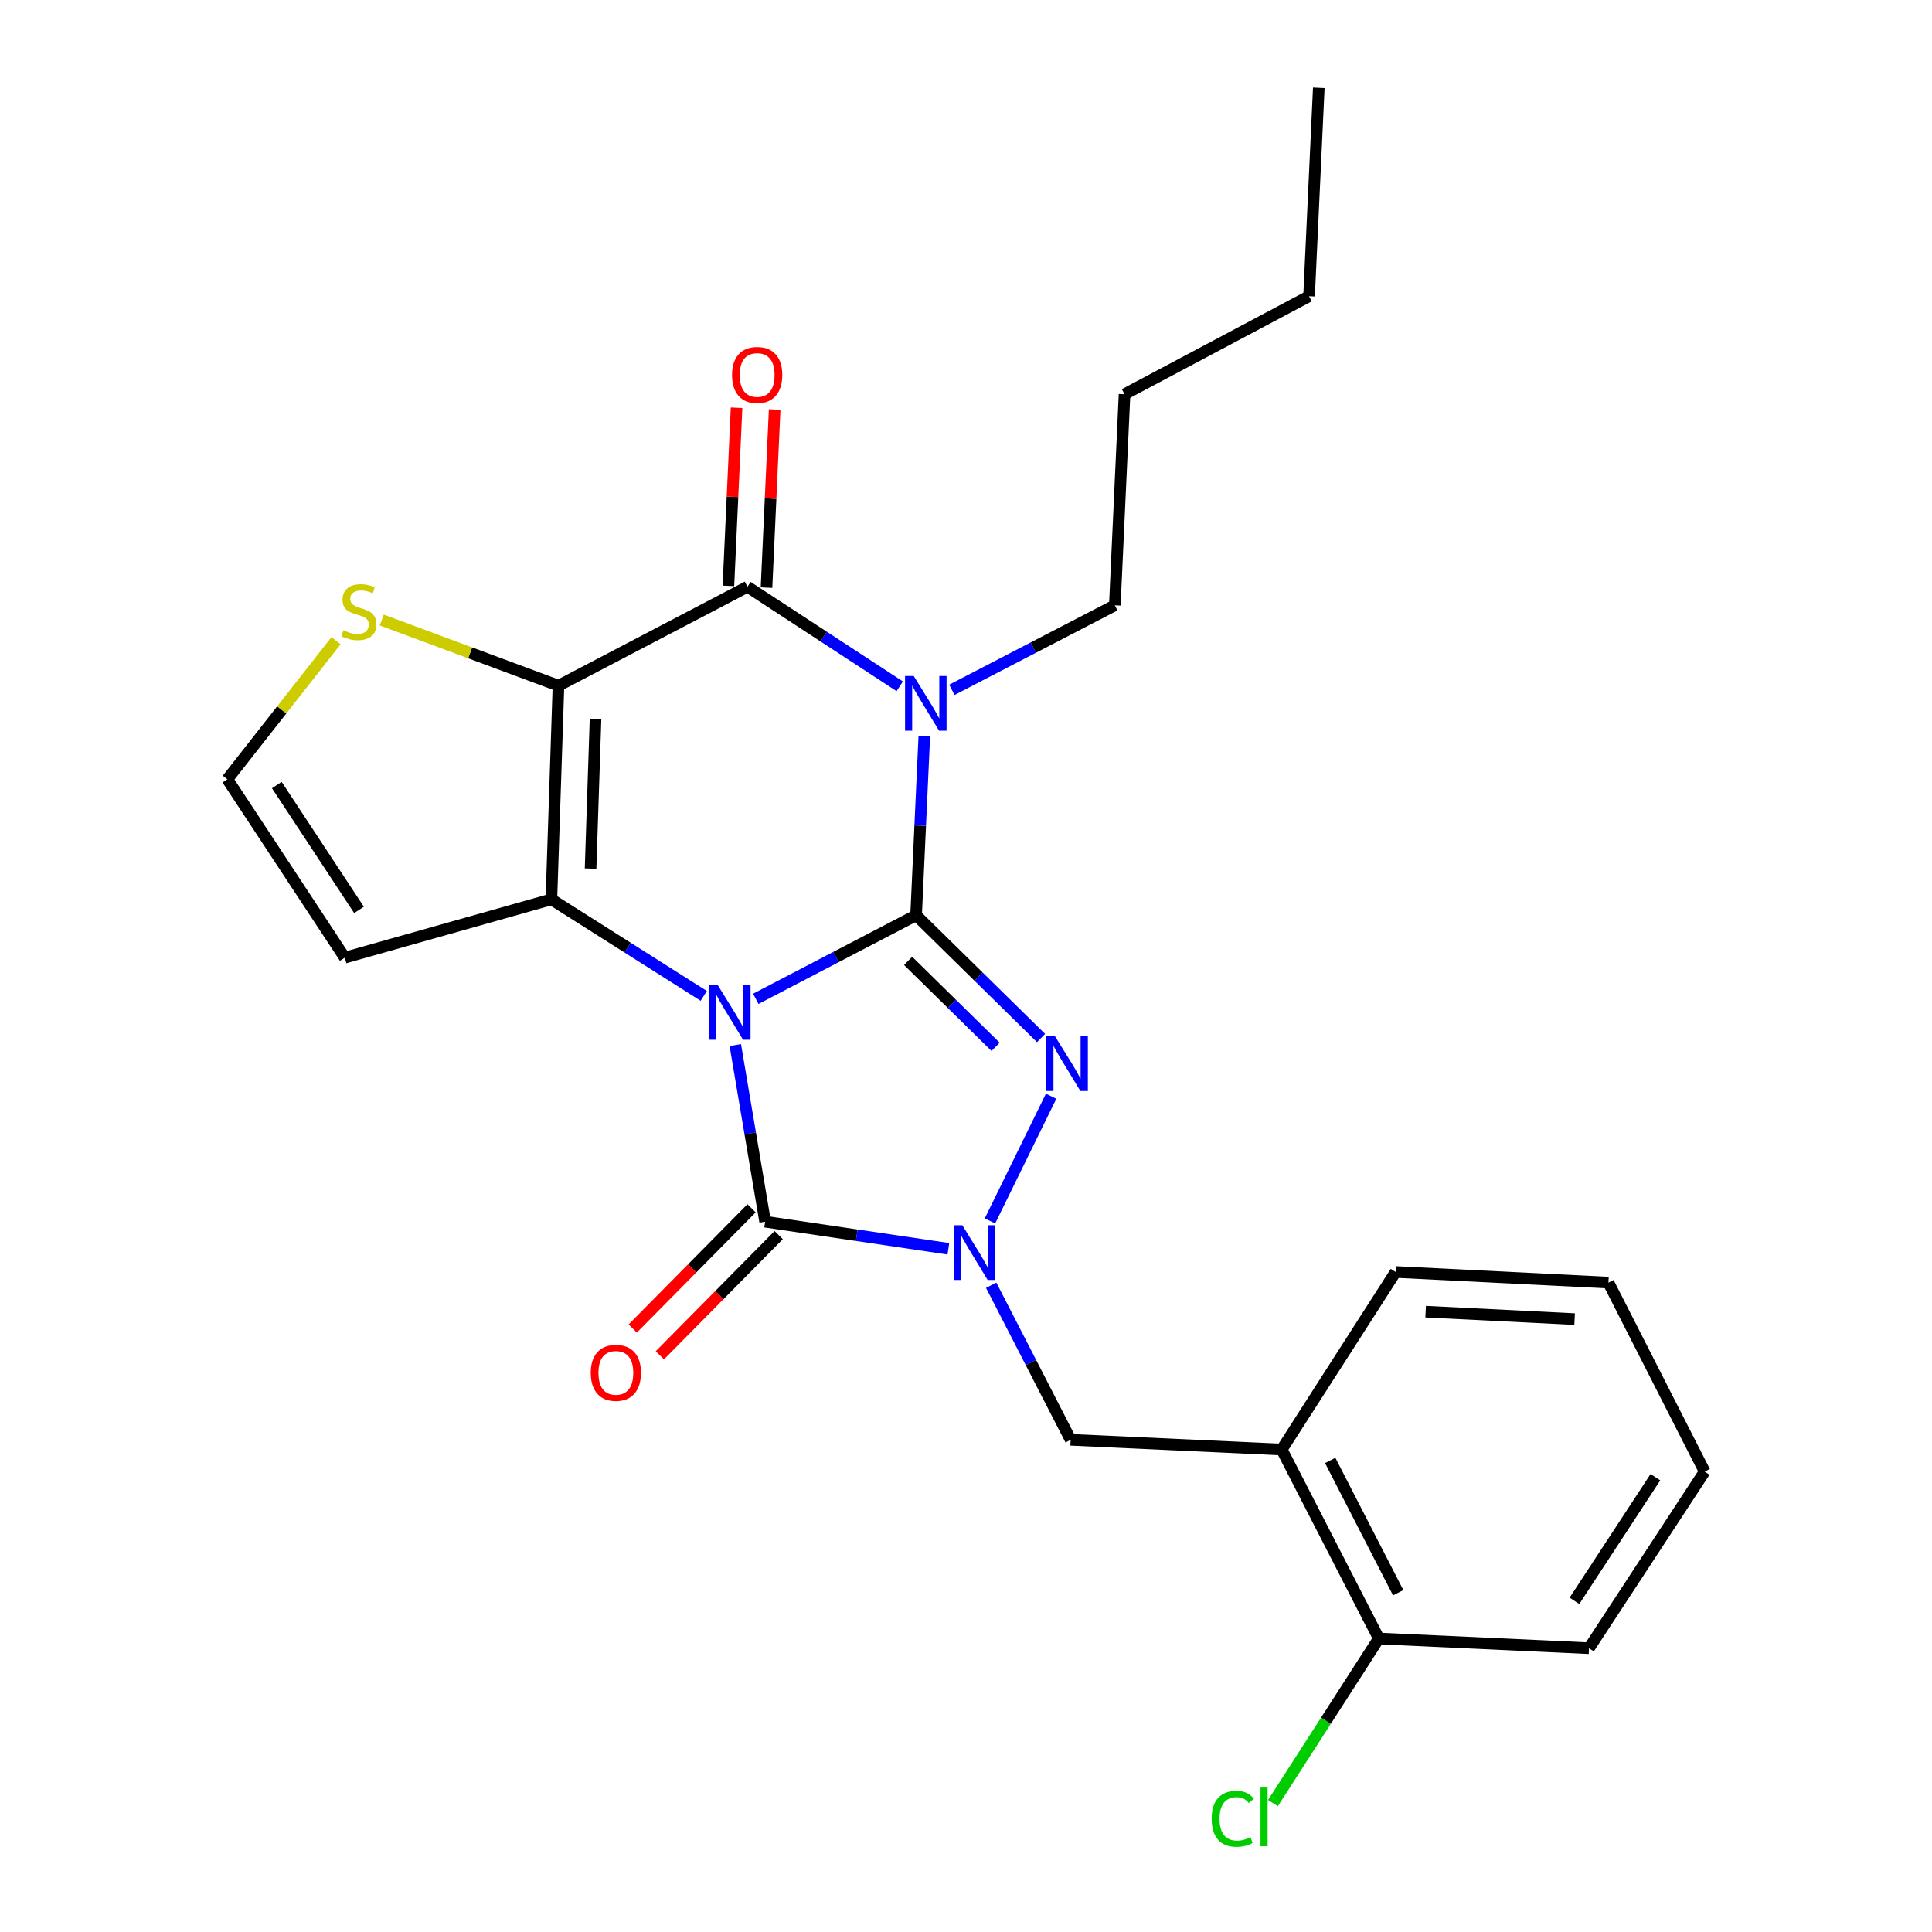 <?xml version='1.0' encoding='iso-8859-1'?>
<svg version='1.1' baseProfile='full'
              xmlns='http://www.w3.org/2000/svg'
                      xmlns:rdkit='http://www.rdkit.org/xml'
                      xmlns:xlink='http://www.w3.org/1999/xlink'
                  xml:space='preserve'
width='1000px' height='1000px' viewBox='0 0 1000 1000'>
<!-- END OF HEADER -->
<rect style='opacity:1.0;fill:#FFFFFF;stroke:none' width='1000' height='1000' x='0' y='0'> </rect>
<path class='bond-0' d='M 391.195,516.99 L 432.684,495.363' style='fill:none;fill-rule:evenodd;stroke:#0000FF;stroke-width:6px;stroke-linecap:butt;stroke-linejoin:miter;stroke-opacity:1' />
<path class='bond-0' d='M 432.684,495.363 L 474.174,473.736' style='fill:none;fill-rule:evenodd;stroke:#000000;stroke-width:6px;stroke-linecap:butt;stroke-linejoin:miter;stroke-opacity:1' />
<path class='bond-2' d='M 364.263,515.471 L 324.831,490.491' style='fill:none;fill-rule:evenodd;stroke:#0000FF;stroke-width:6px;stroke-linecap:butt;stroke-linejoin:miter;stroke-opacity:1' />
<path class='bond-2' d='M 324.831,490.491 L 285.399,465.511' style='fill:none;fill-rule:evenodd;stroke:#000000;stroke-width:6px;stroke-linecap:butt;stroke-linejoin:miter;stroke-opacity:1' />
<path class='bond-5' d='M 380.59,540.913 L 388.309,586.628' style='fill:none;fill-rule:evenodd;stroke:#0000FF;stroke-width:6px;stroke-linecap:butt;stroke-linejoin:miter;stroke-opacity:1' />
<path class='bond-5' d='M 388.309,586.628 L 396.028,632.343' style='fill:none;fill-rule:evenodd;stroke:#000000;stroke-width:6px;stroke-linecap:butt;stroke-linejoin:miter;stroke-opacity:1' />
<path class='bond-1' d='M 474.174,473.736 L 476.298,427.345' style='fill:none;fill-rule:evenodd;stroke:#000000;stroke-width:6px;stroke-linecap:butt;stroke-linejoin:miter;stroke-opacity:1' />
<path class='bond-1' d='M 476.298,427.345 L 478.423,380.955' style='fill:none;fill-rule:evenodd;stroke:#0000FF;stroke-width:6px;stroke-linecap:butt;stroke-linejoin:miter;stroke-opacity:1' />
<path class='bond-4' d='M 474.174,473.736 L 506.513,505.508' style='fill:none;fill-rule:evenodd;stroke:#000000;stroke-width:6px;stroke-linecap:butt;stroke-linejoin:miter;stroke-opacity:1' />
<path class='bond-4' d='M 506.513,505.508 L 538.852,537.28' style='fill:none;fill-rule:evenodd;stroke:#0000FF;stroke-width:6px;stroke-linecap:butt;stroke-linejoin:miter;stroke-opacity:1' />
<path class='bond-4' d='M 470.042,497.348 L 492.679,519.589' style='fill:none;fill-rule:evenodd;stroke:#000000;stroke-width:6px;stroke-linecap:butt;stroke-linejoin:miter;stroke-opacity:1' />
<path class='bond-4' d='M 492.679,519.589 L 515.317,541.829' style='fill:none;fill-rule:evenodd;stroke:#0000FF;stroke-width:6px;stroke-linecap:butt;stroke-linejoin:miter;stroke-opacity:1' />
<path class='bond-16' d='M 492.692,357.051 L 534.86,335.18' style='fill:none;fill-rule:evenodd;stroke:#0000FF;stroke-width:6px;stroke-linecap:butt;stroke-linejoin:miter;stroke-opacity:1' />
<path class='bond-16' d='M 534.86,335.18 L 577.028,313.309' style='fill:none;fill-rule:evenodd;stroke:#000000;stroke-width:6px;stroke-linecap:butt;stroke-linejoin:miter;stroke-opacity:1' />
<path class='bond-27' d='M 465.7,355.227 L 426.291,329.464' style='fill:none;fill-rule:evenodd;stroke:#0000FF;stroke-width:6px;stroke-linecap:butt;stroke-linejoin:miter;stroke-opacity:1' />
<path class='bond-27' d='M 426.291,329.464 L 386.882,303.702' style='fill:none;fill-rule:evenodd;stroke:#000000;stroke-width:6px;stroke-linecap:butt;stroke-linejoin:miter;stroke-opacity:1' />
<path class='bond-3' d='M 285.399,465.511 L 289.062,354.904' style='fill:none;fill-rule:evenodd;stroke:#000000;stroke-width:6px;stroke-linecap:butt;stroke-linejoin:miter;stroke-opacity:1' />
<path class='bond-3' d='M 305.677,449.573 L 308.241,372.148' style='fill:none;fill-rule:evenodd;stroke:#000000;stroke-width:6px;stroke-linecap:butt;stroke-linejoin:miter;stroke-opacity:1' />
<path class='bond-10' d='M 285.399,465.511 L 178.455,495.68' style='fill:none;fill-rule:evenodd;stroke:#000000;stroke-width:6px;stroke-linecap:butt;stroke-linejoin:miter;stroke-opacity:1' />
<path class='bond-7' d='M 289.062,354.904 L 386.882,303.702' style='fill:none;fill-rule:evenodd;stroke:#000000;stroke-width:6px;stroke-linecap:butt;stroke-linejoin:miter;stroke-opacity:1' />
<path class='bond-8' d='M 289.062,354.904 L 243.333,337.912' style='fill:none;fill-rule:evenodd;stroke:#000000;stroke-width:6px;stroke-linecap:butt;stroke-linejoin:miter;stroke-opacity:1' />
<path class='bond-8' d='M 243.333,337.912 L 197.604,320.919' style='fill:none;fill-rule:evenodd;stroke:#CCCC00;stroke-width:6px;stroke-linecap:butt;stroke-linejoin:miter;stroke-opacity:1' />
<path class='bond-25' d='M 544.051,567.407 L 512.403,631.94' style='fill:none;fill-rule:evenodd;stroke:#0000FF;stroke-width:6px;stroke-linecap:butt;stroke-linejoin:miter;stroke-opacity:1' />
<path class='bond-6' d='M 396.028,632.343 L 443.452,639.352' style='fill:none;fill-rule:evenodd;stroke:#000000;stroke-width:6px;stroke-linecap:butt;stroke-linejoin:miter;stroke-opacity:1' />
<path class='bond-6' d='M 443.452,639.352 L 490.876,646.362' style='fill:none;fill-rule:evenodd;stroke:#0000FF;stroke-width:6px;stroke-linecap:butt;stroke-linejoin:miter;stroke-opacity:1' />
<path class='bond-13' d='M 389.008,625.404 L 358.253,656.518' style='fill:none;fill-rule:evenodd;stroke:#000000;stroke-width:6px;stroke-linecap:butt;stroke-linejoin:miter;stroke-opacity:1' />
<path class='bond-13' d='M 358.253,656.518 L 327.498,687.631' style='fill:none;fill-rule:evenodd;stroke:#FF0000;stroke-width:6px;stroke-linecap:butt;stroke-linejoin:miter;stroke-opacity:1' />
<path class='bond-13' d='M 403.047,639.281 L 372.292,670.395' style='fill:none;fill-rule:evenodd;stroke:#000000;stroke-width:6px;stroke-linecap:butt;stroke-linejoin:miter;stroke-opacity:1' />
<path class='bond-13' d='M 372.292,670.395 L 341.536,701.508' style='fill:none;fill-rule:evenodd;stroke:#FF0000;stroke-width:6px;stroke-linecap:butt;stroke-linejoin:miter;stroke-opacity:1' />
<path class='bond-9' d='M 513.033,665.237 L 533.598,705.239' style='fill:none;fill-rule:evenodd;stroke:#0000FF;stroke-width:6px;stroke-linecap:butt;stroke-linejoin:miter;stroke-opacity:1' />
<path class='bond-9' d='M 533.598,705.239 L 554.163,745.242' style='fill:none;fill-rule:evenodd;stroke:#000000;stroke-width:6px;stroke-linecap:butt;stroke-linejoin:miter;stroke-opacity:1' />
<path class='bond-14' d='M 396.741,304.153 L 398.852,258.058' style='fill:none;fill-rule:evenodd;stroke:#000000;stroke-width:6px;stroke-linecap:butt;stroke-linejoin:miter;stroke-opacity:1' />
<path class='bond-14' d='M 398.852,258.058 L 400.962,211.962' style='fill:none;fill-rule:evenodd;stroke:#FF0000;stroke-width:6px;stroke-linecap:butt;stroke-linejoin:miter;stroke-opacity:1' />
<path class='bond-14' d='M 377.022,303.251 L 379.133,257.155' style='fill:none;fill-rule:evenodd;stroke:#000000;stroke-width:6px;stroke-linecap:butt;stroke-linejoin:miter;stroke-opacity:1' />
<path class='bond-14' d='M 379.133,257.155 L 381.243,211.059' style='fill:none;fill-rule:evenodd;stroke:#FF0000;stroke-width:6px;stroke-linecap:butt;stroke-linejoin:miter;stroke-opacity:1' />
<path class='bond-26' d='M 173.931,331.615 L 145.799,367.479' style='fill:none;fill-rule:evenodd;stroke:#CCCC00;stroke-width:6px;stroke-linecap:butt;stroke-linejoin:miter;stroke-opacity:1' />
<path class='bond-26' d='M 145.799,367.479 L 117.668,403.343' style='fill:none;fill-rule:evenodd;stroke:#000000;stroke-width:6px;stroke-linecap:butt;stroke-linejoin:miter;stroke-opacity:1' />
<path class='bond-11' d='M 554.163,745.242 L 663.421,750.275' style='fill:none;fill-rule:evenodd;stroke:#000000;stroke-width:6px;stroke-linecap:butt;stroke-linejoin:miter;stroke-opacity:1' />
<path class='bond-12' d='M 178.455,495.68 L 117.668,403.343' style='fill:none;fill-rule:evenodd;stroke:#000000;stroke-width:6px;stroke-linecap:butt;stroke-linejoin:miter;stroke-opacity:1' />
<path class='bond-12' d='M 185.824,470.975 L 143.273,406.339' style='fill:none;fill-rule:evenodd;stroke:#000000;stroke-width:6px;stroke-linecap:butt;stroke-linejoin:miter;stroke-opacity:1' />
<path class='bond-15' d='M 663.421,750.275 L 713.68,848.085' style='fill:none;fill-rule:evenodd;stroke:#000000;stroke-width:6px;stroke-linecap:butt;stroke-linejoin:miter;stroke-opacity:1' />
<path class='bond-15' d='M 688.517,755.925 L 723.698,824.391' style='fill:none;fill-rule:evenodd;stroke:#000000;stroke-width:6px;stroke-linecap:butt;stroke-linejoin:miter;stroke-opacity:1' />
<path class='bond-18' d='M 663.421,750.275 L 722.376,658.377' style='fill:none;fill-rule:evenodd;stroke:#000000;stroke-width:6px;stroke-linecap:butt;stroke-linejoin:miter;stroke-opacity:1' />
<path class='bond-17' d='M 713.68,848.085 L 686.27,890.69' style='fill:none;fill-rule:evenodd;stroke:#000000;stroke-width:6px;stroke-linecap:butt;stroke-linejoin:miter;stroke-opacity:1' />
<path class='bond-17' d='M 686.27,890.69 L 658.86,933.295' style='fill:none;fill-rule:evenodd;stroke:#00CC00;stroke-width:6px;stroke-linecap:butt;stroke-linejoin:miter;stroke-opacity:1' />
<path class='bond-19' d='M 713.68,848.085 L 822.467,853.107' style='fill:none;fill-rule:evenodd;stroke:#000000;stroke-width:6px;stroke-linecap:butt;stroke-linejoin:miter;stroke-opacity:1' />
<path class='bond-20' d='M 577.028,313.309 L 582.061,204.072' style='fill:none;fill-rule:evenodd;stroke:#000000;stroke-width:6px;stroke-linecap:butt;stroke-linejoin:miter;stroke-opacity:1' />
<path class='bond-22' d='M 722.376,658.377 L 832.523,663.882' style='fill:none;fill-rule:evenodd;stroke:#000000;stroke-width:6px;stroke-linecap:butt;stroke-linejoin:miter;stroke-opacity:1' />
<path class='bond-22' d='M 737.913,678.918 L 815.016,682.771' style='fill:none;fill-rule:evenodd;stroke:#000000;stroke-width:6px;stroke-linecap:butt;stroke-linejoin:miter;stroke-opacity:1' />
<path class='bond-28' d='M 822.467,853.107 L 882.332,761.691' style='fill:none;fill-rule:evenodd;stroke:#000000;stroke-width:6px;stroke-linecap:butt;stroke-linejoin:miter;stroke-opacity:1' />
<path class='bond-28' d='M 814.933,828.581 L 856.839,764.589' style='fill:none;fill-rule:evenodd;stroke:#000000;stroke-width:6px;stroke-linecap:butt;stroke-linejoin:miter;stroke-opacity:1' />
<path class='bond-21' d='M 582.061,204.072 L 677.568,153.32' style='fill:none;fill-rule:evenodd;stroke:#000000;stroke-width:6px;stroke-linecap:butt;stroke-linejoin:miter;stroke-opacity:1' />
<path class='bond-23' d='M 677.568,153.32 L 682.601,45.455' style='fill:none;fill-rule:evenodd;stroke:#000000;stroke-width:6px;stroke-linecap:butt;stroke-linejoin:miter;stroke-opacity:1' />
<path class='bond-24' d='M 832.523,663.882 L 882.332,761.691' style='fill:none;fill-rule:evenodd;stroke:#000000;stroke-width:6px;stroke-linecap:butt;stroke-linejoin:miter;stroke-opacity:1' />
<path  class='atom-0' d='M 371.476 509.846
L 380.756 524.846
Q 381.676 526.326, 383.156 529.006
Q 384.636 531.686, 384.716 531.846
L 384.716 509.846
L 388.476 509.846
L 388.476 538.166
L 384.596 538.166
L 374.636 521.766
Q 373.476 519.846, 372.236 517.646
Q 371.036 515.446, 370.676 514.766
L 370.676 538.166
L 366.996 538.166
L 366.996 509.846
L 371.476 509.846
' fill='#0000FF'/>
<path  class='atom-2' d='M 472.937 349.89
L 482.217 364.89
Q 483.137 366.37, 484.617 369.05
Q 486.097 371.73, 486.177 371.89
L 486.177 349.89
L 489.937 349.89
L 489.937 378.21
L 486.057 378.21
L 476.097 361.81
Q 474.937 359.89, 473.697 357.69
Q 472.497 355.49, 472.137 354.81
L 472.137 378.21
L 468.457 378.21
L 468.457 349.89
L 472.937 349.89
' fill='#0000FF'/>
<path  class='atom-5' d='M 546.072 536.363
L 555.352 551.363
Q 556.272 552.843, 557.752 555.523
Q 559.232 558.203, 559.312 558.363
L 559.312 536.363
L 563.072 536.363
L 563.072 564.683
L 559.192 564.683
L 549.232 548.283
Q 548.072 546.363, 546.832 544.163
Q 545.632 541.963, 545.272 541.283
L 545.272 564.683
L 541.592 564.683
L 541.592 536.363
L 546.072 536.363
' fill='#0000FF'/>
<path  class='atom-7' d='M 498.094 634.194
L 507.374 649.194
Q 508.294 650.674, 509.774 653.354
Q 511.254 656.034, 511.334 656.194
L 511.334 634.194
L 515.094 634.194
L 515.094 662.514
L 511.214 662.514
L 501.254 646.114
Q 500.094 644.194, 498.854 641.994
Q 497.654 639.794, 497.294 639.114
L 497.294 662.514
L 493.614 662.514
L 493.614 634.194
L 498.094 634.194
' fill='#0000FF'/>
<path  class='atom-9' d='M 177.769 326.242
Q 178.089 326.362, 179.409 326.922
Q 180.729 327.482, 182.169 327.842
Q 183.649 328.162, 185.089 328.162
Q 187.769 328.162, 189.329 326.882
Q 190.889 325.562, 190.889 323.282
Q 190.889 321.722, 190.089 320.762
Q 189.329 319.802, 188.129 319.282
Q 186.929 318.762, 184.929 318.162
Q 182.409 317.402, 180.889 316.682
Q 179.409 315.962, 178.329 314.442
Q 177.289 312.922, 177.289 310.362
Q 177.289 306.802, 179.689 304.602
Q 182.129 302.402, 186.929 302.402
Q 190.209 302.402, 193.929 303.962
L 193.009 307.042
Q 189.609 305.642, 187.049 305.642
Q 184.289 305.642, 182.769 306.802
Q 181.249 307.922, 181.289 309.882
Q 181.289 311.402, 182.049 312.322
Q 182.849 313.242, 183.969 313.762
Q 185.129 314.282, 187.049 314.882
Q 189.609 315.682, 191.129 316.482
Q 192.649 317.282, 193.729 318.922
Q 194.849 320.522, 194.849 323.282
Q 194.849 327.202, 192.209 329.322
Q 189.609 331.402, 185.249 331.402
Q 182.729 331.402, 180.809 330.842
Q 178.929 330.322, 176.689 329.402
L 177.769 326.242
' fill='#CCCC00'/>
<path  class='atom-14' d='M 305.769 710.58
Q 305.769 703.78, 309.129 699.98
Q 312.489 696.18, 318.769 696.18
Q 325.049 696.18, 328.409 699.98
Q 331.769 703.78, 331.769 710.58
Q 331.769 717.46, 328.369 721.38
Q 324.969 725.26, 318.769 725.26
Q 312.529 725.26, 309.129 721.38
Q 305.769 717.5, 305.769 710.58
M 318.769 722.06
Q 323.089 722.06, 325.409 719.18
Q 327.769 716.26, 327.769 710.58
Q 327.769 705.02, 325.409 702.22
Q 323.089 699.38, 318.769 699.38
Q 314.449 699.38, 312.089 702.18
Q 309.769 704.98, 309.769 710.58
Q 309.769 716.3, 312.089 719.18
Q 314.449 722.06, 318.769 722.06
' fill='#FF0000'/>
<path  class='atom-15' d='M 378.904 194.085
Q 378.904 187.285, 382.264 183.485
Q 385.624 179.685, 391.904 179.685
Q 398.184 179.685, 401.544 183.485
Q 404.904 187.285, 404.904 194.085
Q 404.904 200.965, 401.504 204.885
Q 398.104 208.765, 391.904 208.765
Q 385.664 208.765, 382.264 204.885
Q 378.904 201.005, 378.904 194.085
M 391.904 205.565
Q 396.224 205.565, 398.544 202.685
Q 400.904 199.765, 400.904 194.085
Q 400.904 188.525, 398.544 185.725
Q 396.224 182.885, 391.904 182.885
Q 387.584 182.885, 385.224 185.685
Q 382.904 188.485, 382.904 194.085
Q 382.904 199.805, 385.224 202.685
Q 387.584 205.565, 391.904 205.565
' fill='#FF0000'/>
<path  class='atom-18' d='M 627.155 941.402
Q 627.155 934.362, 630.435 930.682
Q 633.755 926.962, 640.035 926.962
Q 645.875 926.962, 648.995 931.082
L 646.355 933.242
Q 644.075 930.242, 640.035 930.242
Q 635.755 930.242, 633.475 933.122
Q 631.235 935.962, 631.235 941.402
Q 631.235 947.002, 633.555 949.882
Q 635.915 952.762, 640.475 952.762
Q 643.595 952.762, 647.235 950.882
L 648.355 953.882
Q 646.875 954.842, 644.635 955.402
Q 642.395 955.962, 639.915 955.962
Q 633.755 955.962, 630.435 952.202
Q 627.155 948.442, 627.155 941.402
' fill='#00CC00'/>
<path  class='atom-18' d='M 652.435 925.242
L 656.115 925.242
L 656.115 955.602
L 652.435 955.602
L 652.435 925.242
' fill='#00CC00'/>
</svg>
